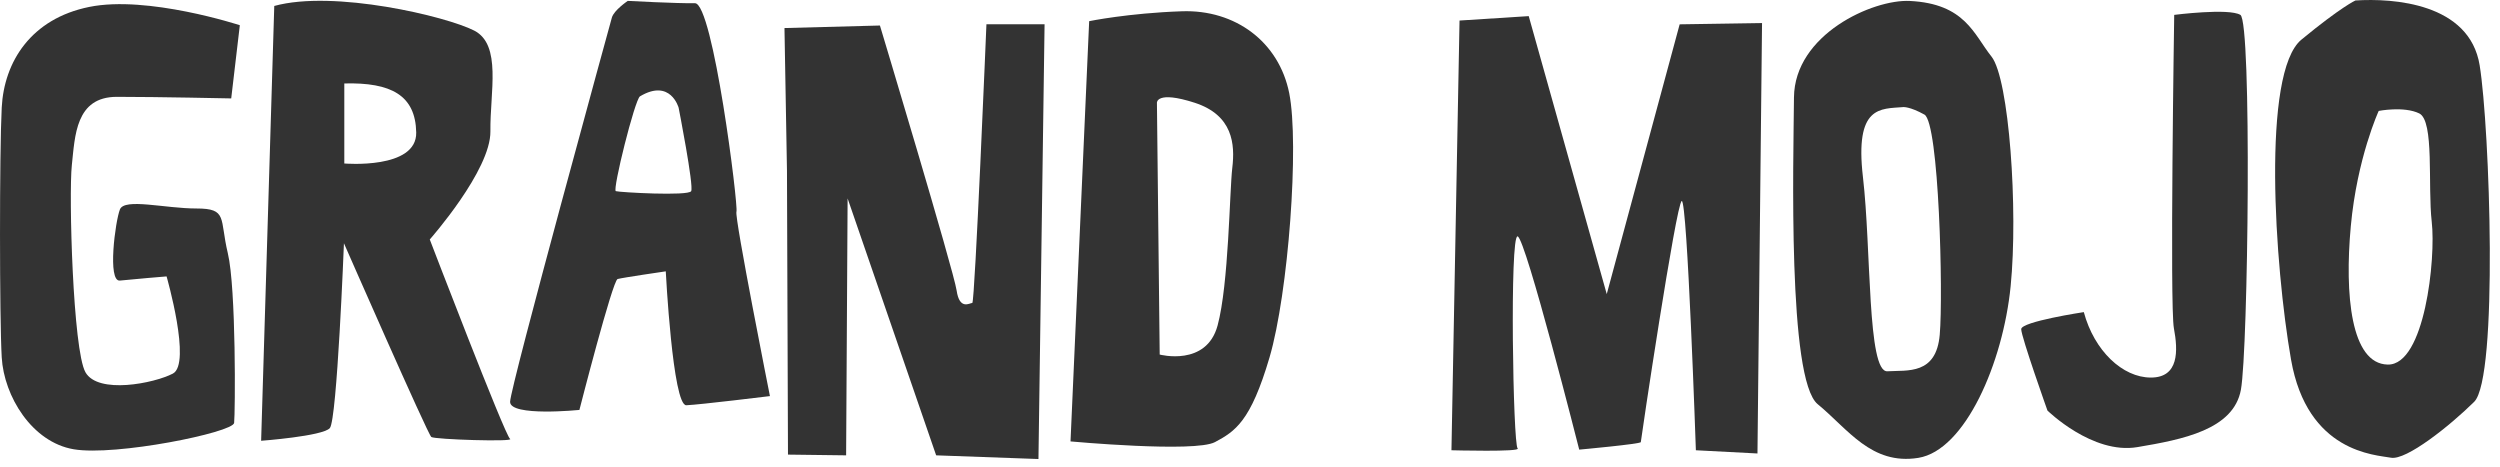<svg width="412" height="77" viewBox="0 0 412 77" fill="none" xmlns="http://www.w3.org/2000/svg">
<path d="M38.104 16.219L39.523 4.157C39.523 4.157 24.318 -0.812 14.719 1.139C5.11 3.082 0.67 10.184 0.284 17.727C-0.101 25.263 -0.083 52.473 0.284 58.889C0.652 65.306 5.268 72.867 12.135 74.038C19.001 75.217 38.401 71.281 38.585 69.694C38.769 68.116 38.927 47.469 37.543 41.721C36.168 35.972 37.543 34.359 32.367 34.359C27.199 34.359 20.517 32.599 19.763 34.515C19.001 36.431 17.67 46.472 19.763 46.238C21.848 46.013 27.453 45.553 27.453 45.553C27.453 45.553 31.596 59.965 28.487 61.569C25.386 63.182 16.155 65.02 14.079 61.343C12.012 57.658 11.32 32.061 11.837 27.231C12.362 22.401 12.441 15.959 19.255 15.959C26.07 15.959 38.104 16.219 38.104 16.219Z" fill="#333333"/>
<path d="M129.281 4.622L129.693 28.12L129.859 74.919L139.441 75.04L139.686 32.699L154.278 75.04L171.138 75.647L172.145 3.997H162.564C162.564 3.997 160.663 49.928 160.234 49.928C159.805 49.928 158.132 51.169 157.65 47.865C157.16 44.552 145.012 4.205 145.012 4.205L129.281 4.622Z" fill="#333333"/>
<path d="M240.531 3.385L239.199 74.203C239.199 74.203 250.857 74.515 250.104 73.891C249.35 73.275 248.772 38.633 250.104 38.954C251.435 39.267 260.255 74.099 260.255 74.099C260.255 74.099 270.406 73.171 270.406 72.859C270.406 72.546 276.239 33.439 277.15 33.127C278.069 32.815 279.48 74.203 279.48 74.203L289.631 74.732L290.384 3.801L276.808 4.009L264.792 48.467L251.934 2.657L240.531 3.385Z" fill="#333333"/>
<path d="M343.412 51.436C343.412 51.436 333.095 52.996 333.095 54.245C333.095 55.494 337.421 67.659 337.421 67.659C337.421 67.659 344.831 74.934 352.232 73.686C359.642 72.437 368.094 70.833 369.302 64.225C370.502 57.627 371.124 3.597 369.215 2.452C367.297 1.307 358.31 2.452 358.31 2.452C358.31 2.452 357.566 50.421 358.258 54.098C358.95 57.774 359.116 62.222 354.465 62.222C349.806 62.222 345.129 57.818 343.412 51.436Z" fill="#333333"/>
<path d="M56.742 26.943V13.754C64.45 13.555 68.479 15.697 68.593 21.836C68.706 27.966 56.742 26.943 56.742 26.943ZM70.826 39.464C70.826 39.464 80.907 28.07 80.819 21.628C80.74 15.194 82.72 7.39 78.148 5.04C73.576 2.699 55.026 -1.724 45.199 0.982L43.035 72.64C43.035 72.64 53.142 71.886 54.351 70.559C55.551 69.233 56.681 40.089 56.681 40.089C56.681 40.089 70.502 71.6 71.08 72.016C71.658 72.432 84.901 72.848 84.06 72.328C83.228 71.808 70.826 39.464 70.826 39.464Z" fill="#333333"/>
<path d="M113.905 31.502C113.449 32.343 102.055 31.693 101.485 31.502C100.907 31.312 104.621 16.389 105.47 15.877C110.498 12.885 111.838 17.75 111.838 17.75C111.838 17.75 114.369 30.661 113.905 31.502ZM121.367 34.893C121.709 33.982 117.513 0.486 114.527 0.529C111.531 0.581 103.456 0.147 103.456 0.147C103.456 0.147 101.17 1.691 100.837 2.896C100.837 2.896 84.108 63.716 84.065 66.213C84.012 68.71 95.486 67.557 95.486 67.557C95.486 67.557 100.951 46.209 101.783 45.983C102.624 45.749 109.718 44.717 109.718 44.717C109.718 44.717 110.857 66.881 113.108 66.785C115.359 66.69 126.885 65.277 126.885 65.277C126.885 65.277 121.017 35.803 121.367 34.893Z" fill="#333333"/>
<path d="M203.082 27.664C202.626 31.549 202.504 46.776 200.664 53.626C198.825 60.476 191.118 58.43 191.118 58.43L190.662 16.93C190.662 16.93 190.548 14.892 196.872 16.93C203.196 18.976 203.546 23.78 203.082 27.664ZM212.462 15.343C210.772 6.914 203.59 1.547 194.761 1.859C185.933 2.162 179.495 3.489 179.495 3.489L176.421 72.746C176.421 72.746 196.89 74.627 200.227 72.859C203.555 71.081 206.112 69.468 209.222 58.889C212.322 48.31 214.144 23.771 212.462 15.343Z" fill="#333333"/>
<path d="M319.67 55.159C319.092 61.801 314.38 60.986 311.043 61.186C307.706 61.394 308.398 41.051 307.014 29.198C305.639 17.344 309.896 17.96 313.662 17.648C313.662 17.648 314.722 17.544 317.139 18.879C319.556 20.206 320.248 48.517 319.67 55.159ZM328.192 9.315C325.284 5.673 323.866 0.6 314.722 0.158C308.643 -0.137 295.733 5.673 295.646 16.069C295.567 26.475 294.577 62.538 299.561 66.614C304.544 70.698 308.389 76.69 316.132 75.458C323.866 74.218 330.11 59.755 331.354 47.164C332.607 34.582 331.109 12.957 328.192 9.315Z" fill="#333333"/>
<path d="M393.508 60.082C387.412 59.978 386.379 48.532 387.412 37.286C388.446 26.031 392.011 18.279 392.011 18.279C392.011 18.279 396.153 17.464 398.685 18.686C401.216 19.918 400.068 30.548 400.752 36.575C401.444 42.601 399.604 60.187 393.508 60.082ZM408.652 10.787C406.996 0.494 394.375 -0.321 388.174 0.078C388.174 0.078 385.845 1.118 379.276 6.529C372.698 11.931 374.87 43.859 377.559 59.241C380.239 74.624 391.511 74.954 394.025 75.43C396.548 75.907 403.747 70.167 407.741 66.222C411.735 62.268 410.316 21.088 408.652 10.787Z" fill="#333333"/>
</svg>
